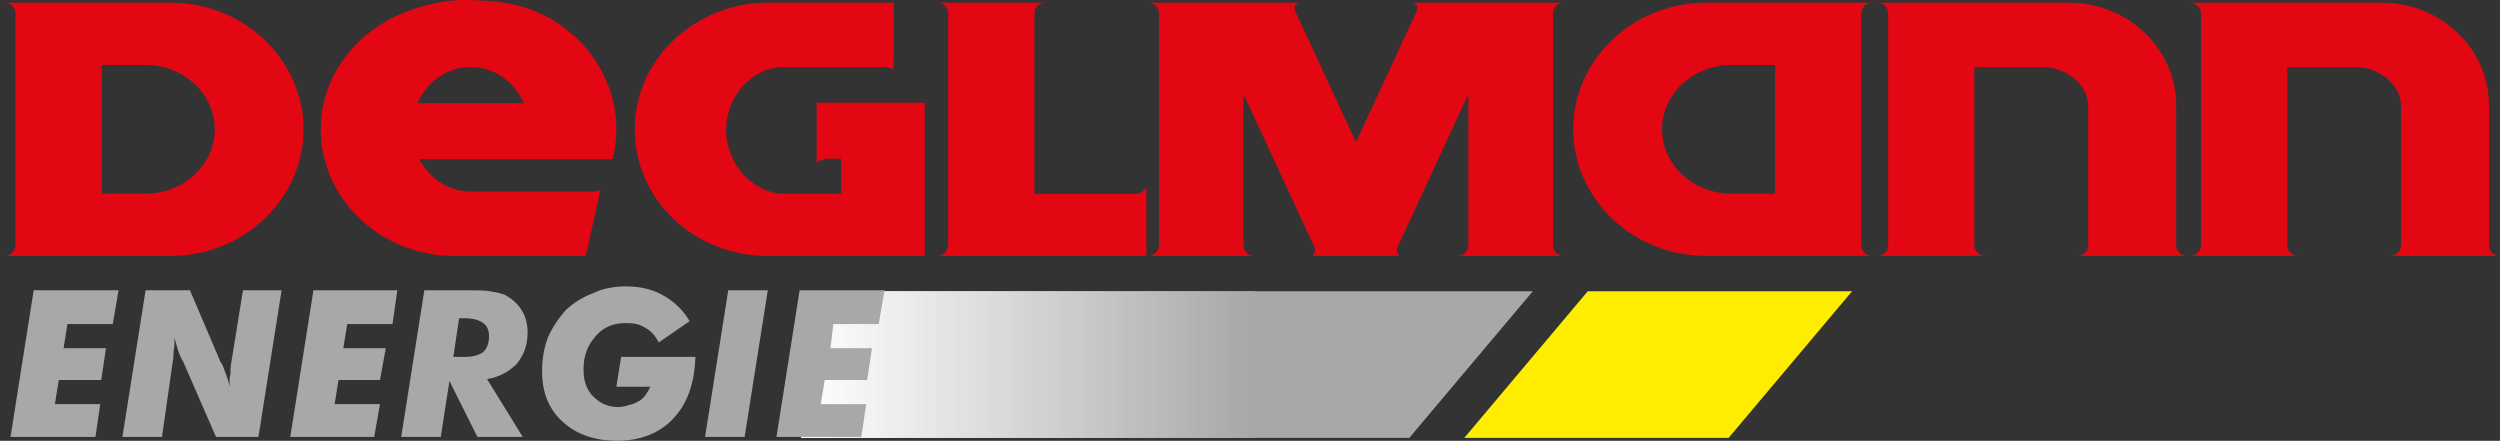 <?xml version="1.0" encoding="UTF-8"?><svg id="Ebene_1" xmlns="http://www.w3.org/2000/svg" xmlns:xlink="http://www.w3.org/1999/xlink" viewBox="0 0 1308.84 230.76"><rect x="0" y="0" width="1308.84" height="230.76" fill="#333333" stroke="none"/><defs><style>.cls-1{fill:#b9b8b8;}.cls-1,.cls-2,.cls-3,.cls-4,.cls-5,.cls-6,.cls-7,.cls-8,.cls-9,.cls-10,.cls-11,.cls-12,.cls-13,.cls-14,.cls-15,.cls-16,.cls-17,.cls-18,.cls-19,.cls-20,.cls-21,.cls-22,.cls-23,.cls-24,.cls-25,.cls-26,.cls-27,.cls-28,.cls-29,.cls-30,.cls-31,.cls-32,.cls-33,.cls-34,.cls-35,.cls-36,.cls-37,.cls-38,.cls-39,.cls-40,.cls-41,.cls-42,.cls-43,.cls-44,.cls-45,.cls-46,.cls-47,.cls-48,.cls-49,.cls-50{stroke-width:0px;}.cls-2{fill:#bdbcbc;}.cls-3{fill:#aaaaa9;}.cls-4{fill:#dcdcdc;}.cls-5{fill:#b2b2b2;}.cls-6{fill:#efeeee;}.cls-7{fill:#c8c8c8;}.cls-8,.cls-24{fill:#a8a8a7;}.cls-9{fill:#e2e1e1;}.cls-10{fill:#e5e5e5;}.cls-11{fill:#e30613;}.cls-12{fill:#e3e3e3;}.cls-13{fill:#e0e0e0;}.cls-14{fill:#c2c2c2;}.cls-15{fill:#ffed00;}.cls-15,.cls-24{fill-rule:evenodd;}.cls-16{fill:#c4c4c4;}.cls-17{fill:#f0f0f0;}.cls-18{fill:none;}.cls-19{fill:#aeaeae;}.cls-20{fill:#e9e9e9;}.cls-21{fill:#bbbaba;}.cls-22{fill:#d2d2d2;}.cls-23{fill:#e7e7e7;}.cls-25{fill:#ccc;}.cls-26{fill:#bebebe;}.cls-27{fill:#dadada;}.cls-28{fill:#f6f6f6;}.cls-29{fill:#fff;}.cls-30{fill:#d4d4d4;}.cls-31{fill:#ededed;}.cls-32{fill:#f8f8f8;}.cls-33{fill:#b0b0b0;}.cls-34{fill:#dedede;}.cls-35{fill:#fafafa;}.cls-51{clip-path:url(#clippath);}.cls-36{fill:#f4f4f4;}.cls-37{fill:#acacac;}.cls-38{fill:silver;}.cls-39{fill:#ebebeb;}.cls-40{fill:#c6c6c6;}.cls-41{fill:#d0d0d0;}.cls-42{fill:#d6d6d6;}.cls-43{fill:#fbfbfb;}.cls-44{fill:#fdfdfd;}.cls-45{fill:#cacaca;}.cls-46{fill:#b4b4b4;}.cls-47{fill:#cecece;}.cls-48{fill:#f2f2f2;}.cls-49{fill:#d8d8d8;}.cls-50{fill:#b7b6b6;}</style><clipPath id="clippath"><rect class="cls-18" x="419.44" y="152.48" width="237.51" height="76.77"/></clipPath></defs><g class="cls-51"><rect class="cls-8" x="656.02" y="152.48" width=".93" height="76.77"/><rect class="cls-8" x="655.09" y="152.48" width="1.85" height="76.77"/><rect class="cls-8" x="654.17" y="152.48" width="1.86" height="76.77"/><rect class="cls-8" x="653.24" y="152.48" width="1.86" height="76.77"/><rect class="cls-8" x="652.31" y="152.48" width="1.86" height="76.77"/><rect class="cls-8" x="651.38" y="152.48" width="1.86" height="76.77"/><rect class="cls-3" x="650.45" y="152.48" width="1.86" height="76.77"/><rect class="cls-3" x="649.53" y="152.48" width="1.86" height="76.77"/><rect class="cls-3" x="648.6" y="152.48" width="1.86" height="76.77"/><rect class="cls-3" x="647.67" y="152.48" width="1.86" height="76.77"/><rect class="cls-3" x="646.74" y="152.48" width="1.86" height="76.77"/><rect class="cls-3" x="645.82" y="152.48" width="1.86" height="76.77"/><rect class="cls-3" x="644.89" y="152.48" width="1.86" height="76.77"/><rect class="cls-37" x="643.96" y="152.48" width="1.86" height="76.77"/><rect class="cls-37" x="643.03" y="152.48" width="1.86" height="76.77"/><rect class="cls-37" x="642.1" y="152.48" width="1.86" height="76.77"/><rect class="cls-37" x="641.18" y="152.48" width="1.86" height="76.77"/><rect class="cls-19" x="640.25" y="152.48" width="1.86" height="76.77"/><rect class="cls-19" x="639.32" y="152.48" width="1.86" height="76.77"/><rect class="cls-19" x="638.39" y="152.48" width="1.86" height="76.77"/><rect class="cls-19" x="637.47" y="152.48" width="1.86" height="76.77"/><rect class="cls-19" x="636.54" y="152.48" width="1.86" height="76.77"/><rect class="cls-19" x="635.61" y="152.48" width="1.86" height="76.77"/><rect class="cls-19" x="634.68" y="152.48" width="1.86" height="76.77"/><rect class="cls-33" x="633.75" y="152.48" width="1.86" height="76.77"/><rect class="cls-33" x="632.83" y="152.48" width="1.86" height="76.77"/><rect class="cls-33" x="631.9" y="152.48" width="1.86" height="76.77"/><rect class="cls-33" x="630.97" y="152.48" width="1.86" height="76.77"/><rect class="cls-5" x="630.04" y="152.48" width="1.86" height="76.77"/><rect class="cls-5" x="629.12" y="152.48" width="1.86" height="76.77"/><rect class="cls-5" x="628.19" y="152.48" width="1.86" height="76.77"/><rect class="cls-5" x="627.26" y="152.48" width="1.86" height="76.77"/><rect class="cls-5" x="626.33" y="152.48" width="1.86" height="76.77"/><rect class="cls-5" x="625.4" y="152.48" width="1.86" height="76.77"/><rect class="cls-5" x="624.48" y="152.48" width="1.86" height="76.77"/><rect class="cls-46" x="623.55" y="152.48" width="1.86" height="76.77"/><rect class="cls-46" x="622.62" y="152.48" width="1.86" height="76.77"/><rect class="cls-46" x="621.69" y="152.48" width="1.86" height="76.77"/><rect class="cls-46" x="620.77" y="152.48" width="1.86" height="76.77"/><rect class="cls-50" x="619.84" y="152.48" width="1.86" height="76.77"/><rect class="cls-50" x="618.91" y="152.48" width="1.86" height="76.77"/><rect class="cls-50" x="617.98" y="152.48" width="1.86" height="76.77"/><rect class="cls-50" x="617.05" y="152.48" width="1.86" height="76.77"/><rect class="cls-50" x="616.13" y="152.48" width="1.86" height="76.77"/><rect class="cls-50" x="615.2" y="152.48" width="1.86" height="76.77"/><rect class="cls-50" x="614.27" y="152.48" width="1.86" height="76.77"/><rect class="cls-1" x="613.34" y="152.48" width="1.86" height="76.77"/><rect class="cls-1" x="612.42" y="152.48" width="1.86" height="76.77"/><rect class="cls-1" x="611.49" y="152.48" width="1.86" height="76.77"/><rect class="cls-1" x="610.56" y="152.48" width="1.86" height="76.77"/><rect class="cls-21" x="609.63" y="152.48" width="1.86" height="76.77"/><rect class="cls-21" x="608.7" y="152.48" width="1.86" height="76.77"/><rect class="cls-21" x="607.78" y="152.48" width="1.86" height="76.77"/><rect class="cls-21" x="606.85" y="152.48" width="1.86" height="76.77"/><rect class="cls-21" x="605.92" y="152.48" width="1.86" height="76.77"/><rect class="cls-21" x="604.99" y="152.48" width="1.86" height="76.77"/><rect class="cls-21" x="604.07" y="152.48" width="1.86" height="76.77"/><rect class="cls-2" x="603.14" y="152.48" width="1.86" height="76.77"/><rect class="cls-2" x="602.21" y="152.48" width="1.86" height="76.77"/><rect class="cls-2" x="601.28" y="152.48" width="1.86" height="76.77"/><rect class="cls-2" x="600.35" y="152.48" width="1.86" height="76.77"/><rect class="cls-2" x="599.43" y="152.48" width="1.86" height="76.77"/><rect class="cls-2" x="598.5" y="152.48" width="1.86" height="76.77"/><rect class="cls-2" x="597.57" y="152.48" width="1.86" height="76.77"/><rect class="cls-26" x="596.64" y="152.48" width="1.86" height="76.77"/><rect class="cls-26" x="595.72" y="152.48" width="1.86" height="76.77"/><rect class="cls-26" x="594.79" y="152.48" width="1.86" height="76.77"/><rect class="cls-26" x="593.86" y="152.48" width="1.86" height="76.77"/><rect class="cls-38" x="592.93" y="152.48" width="1.86" height="76.77"/><rect class="cls-38" x="592.01" y="152.48" width="1.86" height="76.77"/><rect class="cls-38" x="591.08" y="152.48" width="1.86" height="76.77"/><rect class="cls-38" x="590.15" y="152.48" width="1.86" height="76.77"/><rect class="cls-38" x="589.22" y="152.48" width="1.86" height="76.77"/><rect class="cls-38" x="588.29" y="152.48" width="1.86" height="76.77"/><rect class="cls-38" x="587.37" y="152.48" width="1.86" height="76.77"/><rect class="cls-14" x="586.44" y="152.48" width="1.86" height="76.77"/><rect class="cls-14" x="585.51" y="152.48" width="1.86" height="76.77"/><rect class="cls-14" x="584.58" y="152.48" width="1.86" height="76.77"/><rect class="cls-14" x="583.66" y="152.48" width="1.86" height="76.77"/><rect class="cls-16" x="582.73" y="152.48" width="1.86" height="76.77"/><rect class="cls-16" x="581.8" y="152.48" width="1.86" height="76.77"/><rect class="cls-16" x="580.87" y="152.48" width="1.86" height="76.77"/><rect class="cls-16" x="579.94" y="152.48" width="1.86" height="76.77"/><rect class="cls-16" x="579.02" y="152.48" width="1.86" height="76.77"/><rect class="cls-16" x="578.09" y="152.48" width="1.86" height="76.77"/><rect class="cls-16" x="577.16" y="152.48" width="1.86" height="76.77"/><rect class="cls-40" x="576.23" y="152.48" width="1.86" height="76.77"/><rect class="cls-40" x="575.31" y="152.48" width="1.86" height="76.77"/><rect class="cls-40" x="574.38" y="152.48" width="1.86" height="76.77"/><rect class="cls-40" x="573.45" y="152.48" width="1.86" height="76.77"/><rect class="cls-7" x="572.52" y="152.48" width="1.86" height="76.77"/><rect class="cls-7" x="571.59" y="152.48" width="1.86" height="76.77"/><rect class="cls-7" x="570.67" y="152.48" width="1.86" height="76.77"/><rect class="cls-7" x="569.74" y="152.48" width="1.86" height="76.77"/><rect class="cls-7" x="568.81" y="152.48" width="1.86" height="76.77"/><rect class="cls-7" x="567.88" y="152.48" width="1.86" height="76.77"/><rect class="cls-7" x="566.96" y="152.48" width="1.85" height="76.77"/><rect class="cls-45" x="566.03" y="152.48" width="1.85" height="76.77"/><rect class="cls-45" x="565.1" y="152.48" width="1.86" height="76.77"/><rect class="cls-45" x="564.17" y="152.48" width="1.86" height="76.77"/><rect class="cls-45" x="563.24" y="152.48" width="1.86" height="76.77"/><rect class="cls-25" x="562.32" y="152.48" width="1.86" height="76.77"/><rect class="cls-25" x="561.39" y="152.48" width="1.86" height="76.77"/><rect class="cls-25" x="560.46" y="152.48" width="1.86" height="76.77"/><rect class="cls-25" x="559.53" y="152.48" width="1.86" height="76.77"/><rect class="cls-25" x="558.61" y="152.48" width="1.86" height="76.77"/><rect class="cls-25" x="557.68" y="152.48" width="1.86" height="76.77"/><rect class="cls-25" x="556.75" y="152.48" width="1.86" height="76.77"/><rect class="cls-47" x="555.82" y="152.48" width="1.86" height="76.77"/><rect class="cls-47" x="554.89" y="152.48" width="1.86" height="76.77"/><rect class="cls-47" x="553.97" y="152.48" width="1.86" height="76.77"/><rect class="cls-47" x="553.04" y="152.48" width="1.86" height="76.77"/><rect class="cls-41" x="552.11" y="152.48" width="1.85" height="76.77"/><rect class="cls-41" x="551.18" y="152.48" width="1.85" height="76.77"/><rect class="cls-41" x="550.26" y="152.48" width="1.86" height="76.77"/><rect class="cls-41" x="549.33" y="152.48" width="1.86" height="76.77"/><rect class="cls-41" x="548.4" y="152.48" width="1.86" height="76.77"/><rect class="cls-41" x="547.47" y="152.48" width="1.86" height="76.77"/><rect class="cls-41" x="546.54" y="152.48" width="1.86" height="76.77"/><rect class="cls-22" x="545.62" y="152.48" width="1.86" height="76.77"/><rect class="cls-22" x="544.69" y="152.48" width="1.86" height="76.77"/><rect class="cls-22" x="543.76" y="152.48" width="1.86" height="76.77"/><rect class="cls-22" x="542.83" y="152.48" width="1.86" height="76.77"/><rect class="cls-22" x="541.91" y="152.48" width="1.86" height="76.77"/><rect class="cls-22" x="540.98" y="152.48" width="1.86" height="76.77"/><rect class="cls-22" x="540.05" y="152.48" width="1.86" height="76.77"/><rect class="cls-30" x="539.12" y="152.48" width="1.86" height="76.77"/><rect class="cls-30" x="538.19" y="152.48" width="1.86" height="76.77"/><rect class="cls-30" x="537.27" y="152.48" width="1.85" height="76.77"/><rect class="cls-30" x="536.34" y="152.48" width="1.85" height="76.77"/><rect class="cls-42" x="535.41" y="152.48" width="1.86" height="76.77"/><rect class="cls-42" x="534.48" y="152.48" width="1.86" height="76.77"/><rect class="cls-42" x="533.56" y="152.48" width="1.86" height="76.77"/><rect class="cls-42" x="532.63" y="152.48" width="1.86" height="76.77"/><rect class="cls-42" x="531.7" y="152.48" width="1.86" height="76.77"/><rect class="cls-42" x="530.77" y="152.48" width="1.86" height="76.77"/><rect class="cls-42" x="529.85" y="152.48" width="1.86" height="76.77"/><rect class="cls-49" x="528.92" y="152.48" width="1.86" height="76.77"/><rect class="cls-49" x="527.99" y="152.48" width="1.86" height="76.77"/><rect class="cls-49" x="527.06" y="152.48" width="1.86" height="76.77"/><rect class="cls-49" x="526.13" y="152.48" width="1.86" height="76.77"/><rect class="cls-27" x="525.21" y="152.48" width="1.86" height="76.77"/><rect class="cls-27" x="524.28" y="152.48" width="1.86" height="76.77"/><rect class="cls-27" x="523.35" y="152.48" width="1.86" height="76.77"/><rect class="cls-27" x="522.42" y="152.48" width="1.86" height="76.77"/><rect class="cls-27" x="521.5" y="152.48" width="1.85" height="76.77"/><rect class="cls-27" x="520.57" y="152.48" width="1.86" height="76.77"/><rect class="cls-27" x="519.64" y="152.48" width="1.86" height="76.77"/><rect class="cls-4" x="518.71" y="152.48" width="1.86" height="76.77"/><rect class="cls-4" x="517.78" y="152.48" width="1.86" height="76.77"/><rect class="cls-4" x="516.86" y="152.48" width="1.86" height="76.77"/><rect class="cls-4" x="515.93" y="152.48" width="1.86" height="76.77"/><rect class="cls-34" x="515" y="152.48" width="1.86" height="76.77"/><rect class="cls-34" x="514.07" y="152.48" width="1.86" height="76.77"/><rect class="cls-34" x="513.15" y="152.48" width="1.86" height="76.77"/><rect class="cls-34" x="512.22" y="152.48" width="1.86" height="76.77"/><rect class="cls-34" x="511.29" y="152.48" width="1.86" height="76.77"/><rect class="cls-34" x="510.36" y="152.48" width="1.86" height="76.77"/><rect class="cls-34" x="509.43" y="152.48" width="1.86" height="76.77"/><rect class="cls-13" x="508.51" y="152.48" width="1.86" height="76.77"/><rect class="cls-13" x="507.58" y="152.48" width="1.86" height="76.77"/><rect class="cls-13" x="506.65" y="152.48" width="1.86" height="76.77"/><rect class="cls-13" x="505.72" y="152.48" width="1.86" height="76.77"/><rect class="cls-9" x="504.8" y="152.48" width="1.86" height="76.77"/><rect class="cls-9" x="503.87" y="152.48" width="1.86" height="76.77"/><rect class="cls-9" x="502.94" y="152.48" width="1.86" height="76.77"/><rect class="cls-9" x="502.01" y="152.48" width="1.86" height="76.77"/><rect class="cls-9" x="501.08" y="152.48" width="1.86" height="76.77"/><rect class="cls-9" x="500.16" y="152.48" width="1.86" height="76.77"/><rect class="cls-9" x="499.23" y="152.48" width="1.86" height="76.77"/><rect class="cls-12" x="498.3" y="152.48" width="1.86" height="76.77"/><rect class="cls-12" x="497.37" y="152.48" width="1.86" height="76.77"/><rect class="cls-12" x="496.45" y="152.48" width="1.86" height="76.77"/><rect class="cls-12" x="495.52" y="152.48" width="1.86" height="76.77"/><rect class="cls-12" x="494.59" y="152.48" width="1.86" height="76.77"/><rect class="cls-12" x="493.66" y="152.48" width="1.86" height="76.77"/><rect class="cls-12" x="492.73" y="152.48" width="1.86" height="76.77"/><rect class="cls-10" x="491.81" y="152.48" width="1.86" height="76.77"/><rect class="cls-10" x="490.88" y="152.48" width="1.86" height="76.77"/><rect class="cls-10" x="489.95" y="152.48" width="1.86" height="76.77"/><rect class="cls-10" x="489.02" y="152.48" width="1.86" height="76.77"/><rect class="cls-23" x="488.1" y="152.48" width="1.86" height="76.77"/><rect class="cls-23" x="487.17" y="152.48" width="1.86" height="76.77"/><rect class="cls-23" x="486.24" y="152.48" width="1.86" height="76.77"/><rect class="cls-23" x="485.31" y="152.48" width="1.86" height="76.77"/><rect class="cls-23" x="484.38" y="152.48" width="1.86" height="76.77"/><rect class="cls-23" x="483.46" y="152.48" width="1.86" height="76.77"/><rect class="cls-23" x="482.53" y="152.48" width="1.86" height="76.77"/><rect class="cls-20" x="481.6" y="152.48" width="1.86" height="76.77"/><rect class="cls-20" x="480.67" y="152.48" width="1.86" height="76.77"/><rect class="cls-20" x="479.75" y="152.48" width="1.86" height="76.77"/><rect class="cls-20" x="478.82" y="152.48" width="1.86" height="76.77"/><rect class="cls-39" x="477.89" y="152.48" width="1.86" height="76.77"/><rect class="cls-39" x="476.96" y="152.48" width="1.86" height="76.77"/><rect class="cls-39" x="476.04" y="152.48" width="1.86" height="76.77"/><rect class="cls-39" x="475.11" y="152.48" width="1.86" height="76.77"/><rect class="cls-39" x="474.18" y="152.48" width="1.86" height="76.77"/><rect class="cls-39" x="473.25" y="152.48" width="1.86" height="76.77"/><rect class="cls-39" x="472.32" y="152.48" width="1.86" height="76.77"/><rect class="cls-31" x="471.4" y="152.48" width="1.86" height="76.77"/><rect class="cls-31" x="470.47" y="152.48" width="1.86" height="76.77"/><rect class="cls-31" x="469.54" y="152.48" width="1.86" height="76.77"/><rect class="cls-31" x="468.61" y="152.48" width="1.86" height="76.77"/><rect class="cls-6" x="467.68" y="152.48" width="1.86" height="76.77"/><rect class="cls-6" x="466.76" y="152.48" width="1.86" height="76.77"/><rect class="cls-6" x="465.83" y="152.48" width="1.86" height="76.77"/><rect class="cls-6" x="464.9" y="152.48" width="1.86" height="76.77"/><rect class="cls-6" x="463.97" y="152.48" width="1.86" height="76.77"/><rect class="cls-6" x="463.05" y="152.48" width="1.86" height="76.77"/><rect class="cls-6" x="462.12" y="152.48" width="1.86" height="76.77"/><rect class="cls-17" x="461.19" y="152.48" width="1.86" height="76.77"/><rect class="cls-17" x="460.26" y="152.48" width="1.86" height="76.77"/><rect class="cls-17" x="459.34" y="152.48" width="1.86" height="76.77"/><rect class="cls-17" x="458.41" y="152.48" width="1.86" height="76.77"/><rect class="cls-48" x="457.48" y="152.48" width="1.86" height="76.77"/><rect class="cls-48" x="456.55" y="152.48" width="1.86" height="76.77"/><rect class="cls-48" x="455.62" y="152.48" width="1.86" height="76.77"/><rect class="cls-48" x="454.7" y="152.48" width="1.86" height="76.77"/><rect class="cls-48" x="453.77" y="152.48" width="1.86" height="76.77"/><rect class="cls-48" x="452.84" y="152.48" width="1.86" height="76.77"/><rect class="cls-48" x="451.91" y="152.48" width="1.86" height="76.77"/><rect class="cls-36" x="450.99" y="152.48" width="1.86" height="76.77"/><rect class="cls-36" x="450.06" y="152.48" width="1.86" height="76.77"/><rect class="cls-36" x="449.13" y="152.48" width="1.86" height="76.77"/><rect class="cls-36" x="448.2" y="152.48" width="1.86" height="76.77"/><rect class="cls-28" x="447.27" y="152.48" width="1.86" height="76.77"/><rect class="cls-28" x="446.35" y="152.48" width="1.86" height="76.77"/><rect class="cls-28" x="445.42" y="152.48" width="1.86" height="76.77"/><rect class="cls-28" x="444.49" y="152.48" width="1.86" height="76.77"/><rect class="cls-28" x="443.56" y="152.48" width="1.86" height="76.77"/><rect class="cls-28" x="442.64" y="152.48" width="1.86" height="76.77"/><rect class="cls-28" x="441.71" y="152.48" width="1.86" height="76.77"/><rect class="cls-32" x="440.78" y="152.48" width="1.86" height="76.77"/><rect class="cls-32" x="439.85" y="152.48" width="1.86" height="76.77"/><rect class="cls-32" x="438.92" y="152.48" width="1.86" height="76.77"/><rect class="cls-32" x="438" y="152.48" width="1.86" height="76.77"/><rect class="cls-32" x="437.07" y="152.48" width="1.86" height="76.77"/><rect class="cls-32" x="436.14" y="152.48" width="1.86" height="76.77"/><rect class="cls-32" x="435.21" y="152.48" width="1.86" height="76.77"/><rect class="cls-35" x="434.29" y="152.48" width="1.86" height="76.77"/><rect class="cls-35" x="433.36" y="152.48" width="1.86" height="76.77"/><rect class="cls-35" x="432.43" y="152.48" width="1.85" height="76.77"/><rect class="cls-35" x="431.5" y="152.48" width="1.85" height="76.77"/><rect class="cls-43" x="430.57" y="152.48" width="1.86" height="76.77"/><rect class="cls-43" x="429.65" y="152.48" width="1.86" height="76.77"/><rect class="cls-43" x="428.72" y="152.48" width="1.86" height="76.77"/><rect class="cls-43" x="427.79" y="152.48" width="1.86" height="76.77"/><rect class="cls-43" x="426.86" y="152.48" width="1.86" height="76.77"/><rect class="cls-43" x="425.94" y="152.48" width="1.86" height="76.77"/><rect class="cls-43" x="425.01" y="152.48" width="1.86" height="76.77"/><rect class="cls-44" x="424.08" y="152.48" width="1.86" height="76.77"/><rect class="cls-44" x="423.15" y="152.48" width="1.85" height="76.77"/><rect class="cls-44" x="422.22" y="152.48" width="1.86" height="76.77"/><rect class="cls-44" x="421.3" y="152.48" width="1.86" height="76.77"/><rect class="cls-29" x="420.37" y="152.48" width="1.86" height="76.77"/><rect class="cls-29" x="419.44" y="152.48" width="1.86" height="76.77"/><rect class="cls-29" x="418.51" y="152.48" width="1.86" height="76.77"/></g><polygon class="cls-24" points="652.97 152.48 652.97 229.25 737.82 229.25 802.46 152.48 652.97 152.48"/><polygon class="cls-15" points="831.25 152.48 969.63 152.48 904.99 229.25 766.61 229.25 831.25 152.48"/><polygon class="cls-24" points="5.51 228.74 49.95 228.74 52.48 211.57 28.74 211.57 30.76 198.94 52.98 198.94 55.51 182.28 33.29 182.28 35.31 169.65 59.04 169.65 62.07 151.98 17.63 151.98 5.51 228.74"/><path class="cls-24" d="m121.16,189.35c-.51,2.52-.51,4.54-.51,6.57-.5,1.52-.5,3.03-.5,4.55v2.02c-.5-3.54-2.02-7.07-3.54-11.11-.5-.5-.5-1.52-1.01-1.52l-16.16-37.88h-23.23l-12.12,76.77h20.71l5.56-38.89c.5-2.53.5-4.55.5-6.06.5-2.02.5-3.54.5-4.55v-2.53c.5,2.02,1.01,4.04,1.52,5.56.5,2.02,1.51,4.55,3.03,7.07l17.17,39.39h22.22l12.12-76.77h-20.2l-6.06,37.37Z"/><polygon class="cls-24" points="151.97 228.74 195.91 228.74 198.94 211.57 175.2 211.57 177.22 198.94 198.94 198.94 201.97 182.28 179.75 182.28 181.77 169.65 205.5 169.65 208.03 151.98 164.09 151.98 151.97 228.74"/><path class="cls-24" d="m276.21,174.2c0-4.55-1.01-8.59-3.03-11.62-2.02-3.54-5.05-6.06-8.59-8.08-2.53-1.01-5.05-1.52-8.08-2.02-2.36-.39-5.64-.48-9.85-.5-1.19,0-2.45,0-3.79,0h-20.71l-12.12,76.77h20.71l4.55-29.29,11.36,22.73,3.28,6.56h23.74l-18.69-30.3c6.57-1.01,11.62-4.04,15.66-8.08,3.54-4.55,5.56-9.6,5.56-16.16Zm-23.23,10.1c-1.53,1.15-3.63,2-6.31,2.35-.87.11-1.79.17-2.78.17h-6.56l3.03-20.2h3.03c1.2,0,2.29.07,3.28.2,2.79.37,4.82,1.21,6.31,2.32,2.02,1.52,3.03,3.54,3.03,7.07s-1.01,6.06-3.03,8.08Z"/><path class="cls-24" d="m322.67,202.48h17.68c-.5,1.52-1.51,3.03-2.52,4.55-1.01,1.01-2.02,2.53-3.54,3.03-1.52,1.01-3.03,1.52-5.05,2.02-1.52.51-3.54,1.01-5.56,1.01-5.56,0-9.6-2.02-13.13-5.56-3.53-3.54-5.05-8.08-5.05-14.14,0-7.07,2.02-12.63,6.57-17.68,4.04-4.55,9.09-6.57,15.66-6.57,4.04,0,7.07.5,10.1,2.52,3.03,1.52,5.05,4.04,7.07,7.58l16.16-11.11c-3.54-6.06-8.59-10.61-14.14-13.64-5.56-3.03-11.62-4.55-19.19-4.55-6.06,0-12.12,1.01-17.17,3.54-5.56,2.02-10.1,5.05-14.14,8.59-4.04,4.55-7.07,9.09-9.6,14.65-2.02,5.56-3.03,11.11-3.03,17.68,0,11.11,3.54,19.7,10.61,26.26,7.07,6.57,16.67,10.1,28.79,10.1s22.22-4.04,29.29-11.62c7.58-8.08,11.11-18.69,11.62-32.32h-38.89l-2.53,15.66Z"/><polygon class="cls-24" points="369.14 228.74 389.84 228.74 401.97 151.98 381.26 151.98 369.14 228.74"/><polygon class="cls-24" points="460.05 169.65 463.08 151.98 418.63 151.98 406.51 228.74 450.95 228.74 453.48 211.57 429.74 211.57 431.76 198.94 453.99 198.94 456.51 182.28 434.79 182.28 436.31 169.65 460.05 169.65"/><path class="cls-11" d="m818.81,1.38h-79.04c2.97,1.59,2.75,2.66,1.63,5.1l-31.5,67.91-31.5-67.91c-1.12-2.44-1.34-3.51,1.63-5.1h-79.04c3.17,0,5.77,2.53,5.77,5.63v121.35c0,3.09-2.6,5.63-5.77,5.63h55.8c-3.17,0-5.77-2.53-5.77-5.63V49.31l37.09,79.97c.7,1.5.39,3.13-1.02,4.7h45.6c-1.4-1.57-1.71-3.2-1.02-4.7l37.09-79.97v79.04c0,3.1-2.6,5.63-5.77,5.63h55.8c-3.17,0-5.77-2.53-5.77-5.63V7.01c0-3.09,2.6-5.63,5.77-5.63Z"/><path class="cls-11" d="m982.55,133.98h0c-.07,0-.13,0-.19,0h.19Z"/><path class="cls-11" d="m980.23,1.38h-87.01c-38.28,0-69.59,29.84-69.59,66.3s31.32,66.3,69.59,66.3h87.01c-3.17,0-5.77-2.53-5.77-5.63V7.01c0-3.1,2.6-5.63,5.77-5.63Zm-50.91,100.01h-23.02c-2.25,0-4.45-.19-6.58-.56-16.79-2.9-29.6-16.69-29.6-33.14s12.82-30.24,29.6-33.14c2.14-.37,4.34-.56,6.58-.56h23.02v67.41Z"/><path class="cls-11" d="m1139.29,128.36v-48.07h0v-25.2c0-29.54-25.14-53.7-56.15-53.7h-100.38c3.17,0,5.77,2.53,5.77,5.63v121.35c0,3.1-2.6,5.63-5.77,5.63h56.67c-3.17,0-5.77-2.53-5.77-5.63V35.1h35.84c11.55-.02,23.72,8.64,23.74,20.52l.03,20.55h0v52.19c0,3.1-2.6,5.63-5.77,5.63h57.54c-3.17,0-5.77-2.53-5.77-5.63Z"/><path class="cls-11" d="m980.44,1.38c.07,0,.13,0,.2,0h-.2Z"/><path class="cls-11" d="m1144.22,1.38h0c.06,0,.13,0,.2,0h-.2Z"/><path class="cls-11" d="m1257.06,128.36c0,3.1-2.6,5.63-5.77,5.63h57.54c-3.17,0-5.77-2.53-5.77-5.63v-48.07h0v-25.2c0-29.54-25.14-53.7-56.15-53.7h-100.38c3.17,0,5.77,2.53,5.77,5.63v121.35c0,3.1-2.6,5.63-5.77,5.63h56.67c-3.17,0-5.77-2.53-5.77-5.63V35.1h35.84c11.55-.02,23.72,8.64,23.74,20.52l.03,20.55h0v52.19Z"/><path class="cls-11" d="m281.19,6.33C269.65,1.33,258.64.36,246.42.05c-.57-.01-1.13-.03-1.7-.04-12.63-.26-27.39,3.42-38.57,8.98-22.58,11.21-38.22,32.96-38.22,58.69,0,37.13,32.14,66.3,69.59,66.3h69.21l7.6-34.57c-1.26.76-3.44.87-4.49.87h-63.42c-11.54,0-21.63-6.84-26.85-16.9h101.12c1.3-5.04,1.99-10.29,1.99-15.69,0-27.38-17.35-50.89-41.49-61.35Zm-34.77,47.7h-27.83c4.87-11.17,15.52-18.95,27.83-18.95s22.96,7.78,27.83,18.95h-27.83Z"/><path class="cls-11" d="m427.56,85.08c1.71-1.13,3.91-1.98,5.71-1.98h7.06v18.32h-29.54c-16.87-.02-30.63-15.9-30.63-33.17s12.6-32.78,29.94-33.16c.24,0,.48,0,.72,0,0,0,0,0,0,0h0s0,0,0,0h0s51.93,0,51.93,0c1.05,0,3.81.39,5.07,1.15l.1-34.85h-66.01c-37.46,0-69.6,29.17-69.6,66.3s31.32,66.3,69.6,66.3c8.55,0,17.09,0,25.64,0h0s56.6,0,56.6,0V53.75h-56.6v31.32Z"/><path class="cls-11" d="m594.28,101.5h-52.69V6.29c.37-2.76,2.8-4.91,5.72-4.91h-56.67c3.17,0,5.77,2.53,5.77,5.63v121.35c0,3.1-2.6,5.63-5.77,5.63h109.55s0-35.88,0-35.88c-1.97,2.83-3.94,3.4-5.91,3.4Z"/><path class="cls-11" d="m89.33,1.38H2.33c3.17,0,5.77,2.53,5.77,5.63v121.35c0,3.1-2.6,5.63-5.77,5.63h87.01c38.28,0,69.59-29.84,69.59-66.3S127.61,1.38,89.33,1.38Zm-6.49,99.44c-2.14.37-4.34.56-6.58.56h-23.02V33.98h23.02c2.25,0,4.45.2,6.58.56,16.79,2.9,29.6,16.69,29.6,33.14s-12.82,30.24-29.6,33.14Z"/><path class="cls-11" d="m0,133.98h.19c-.06,0-.13,0-.19,0h0Z"/></svg>